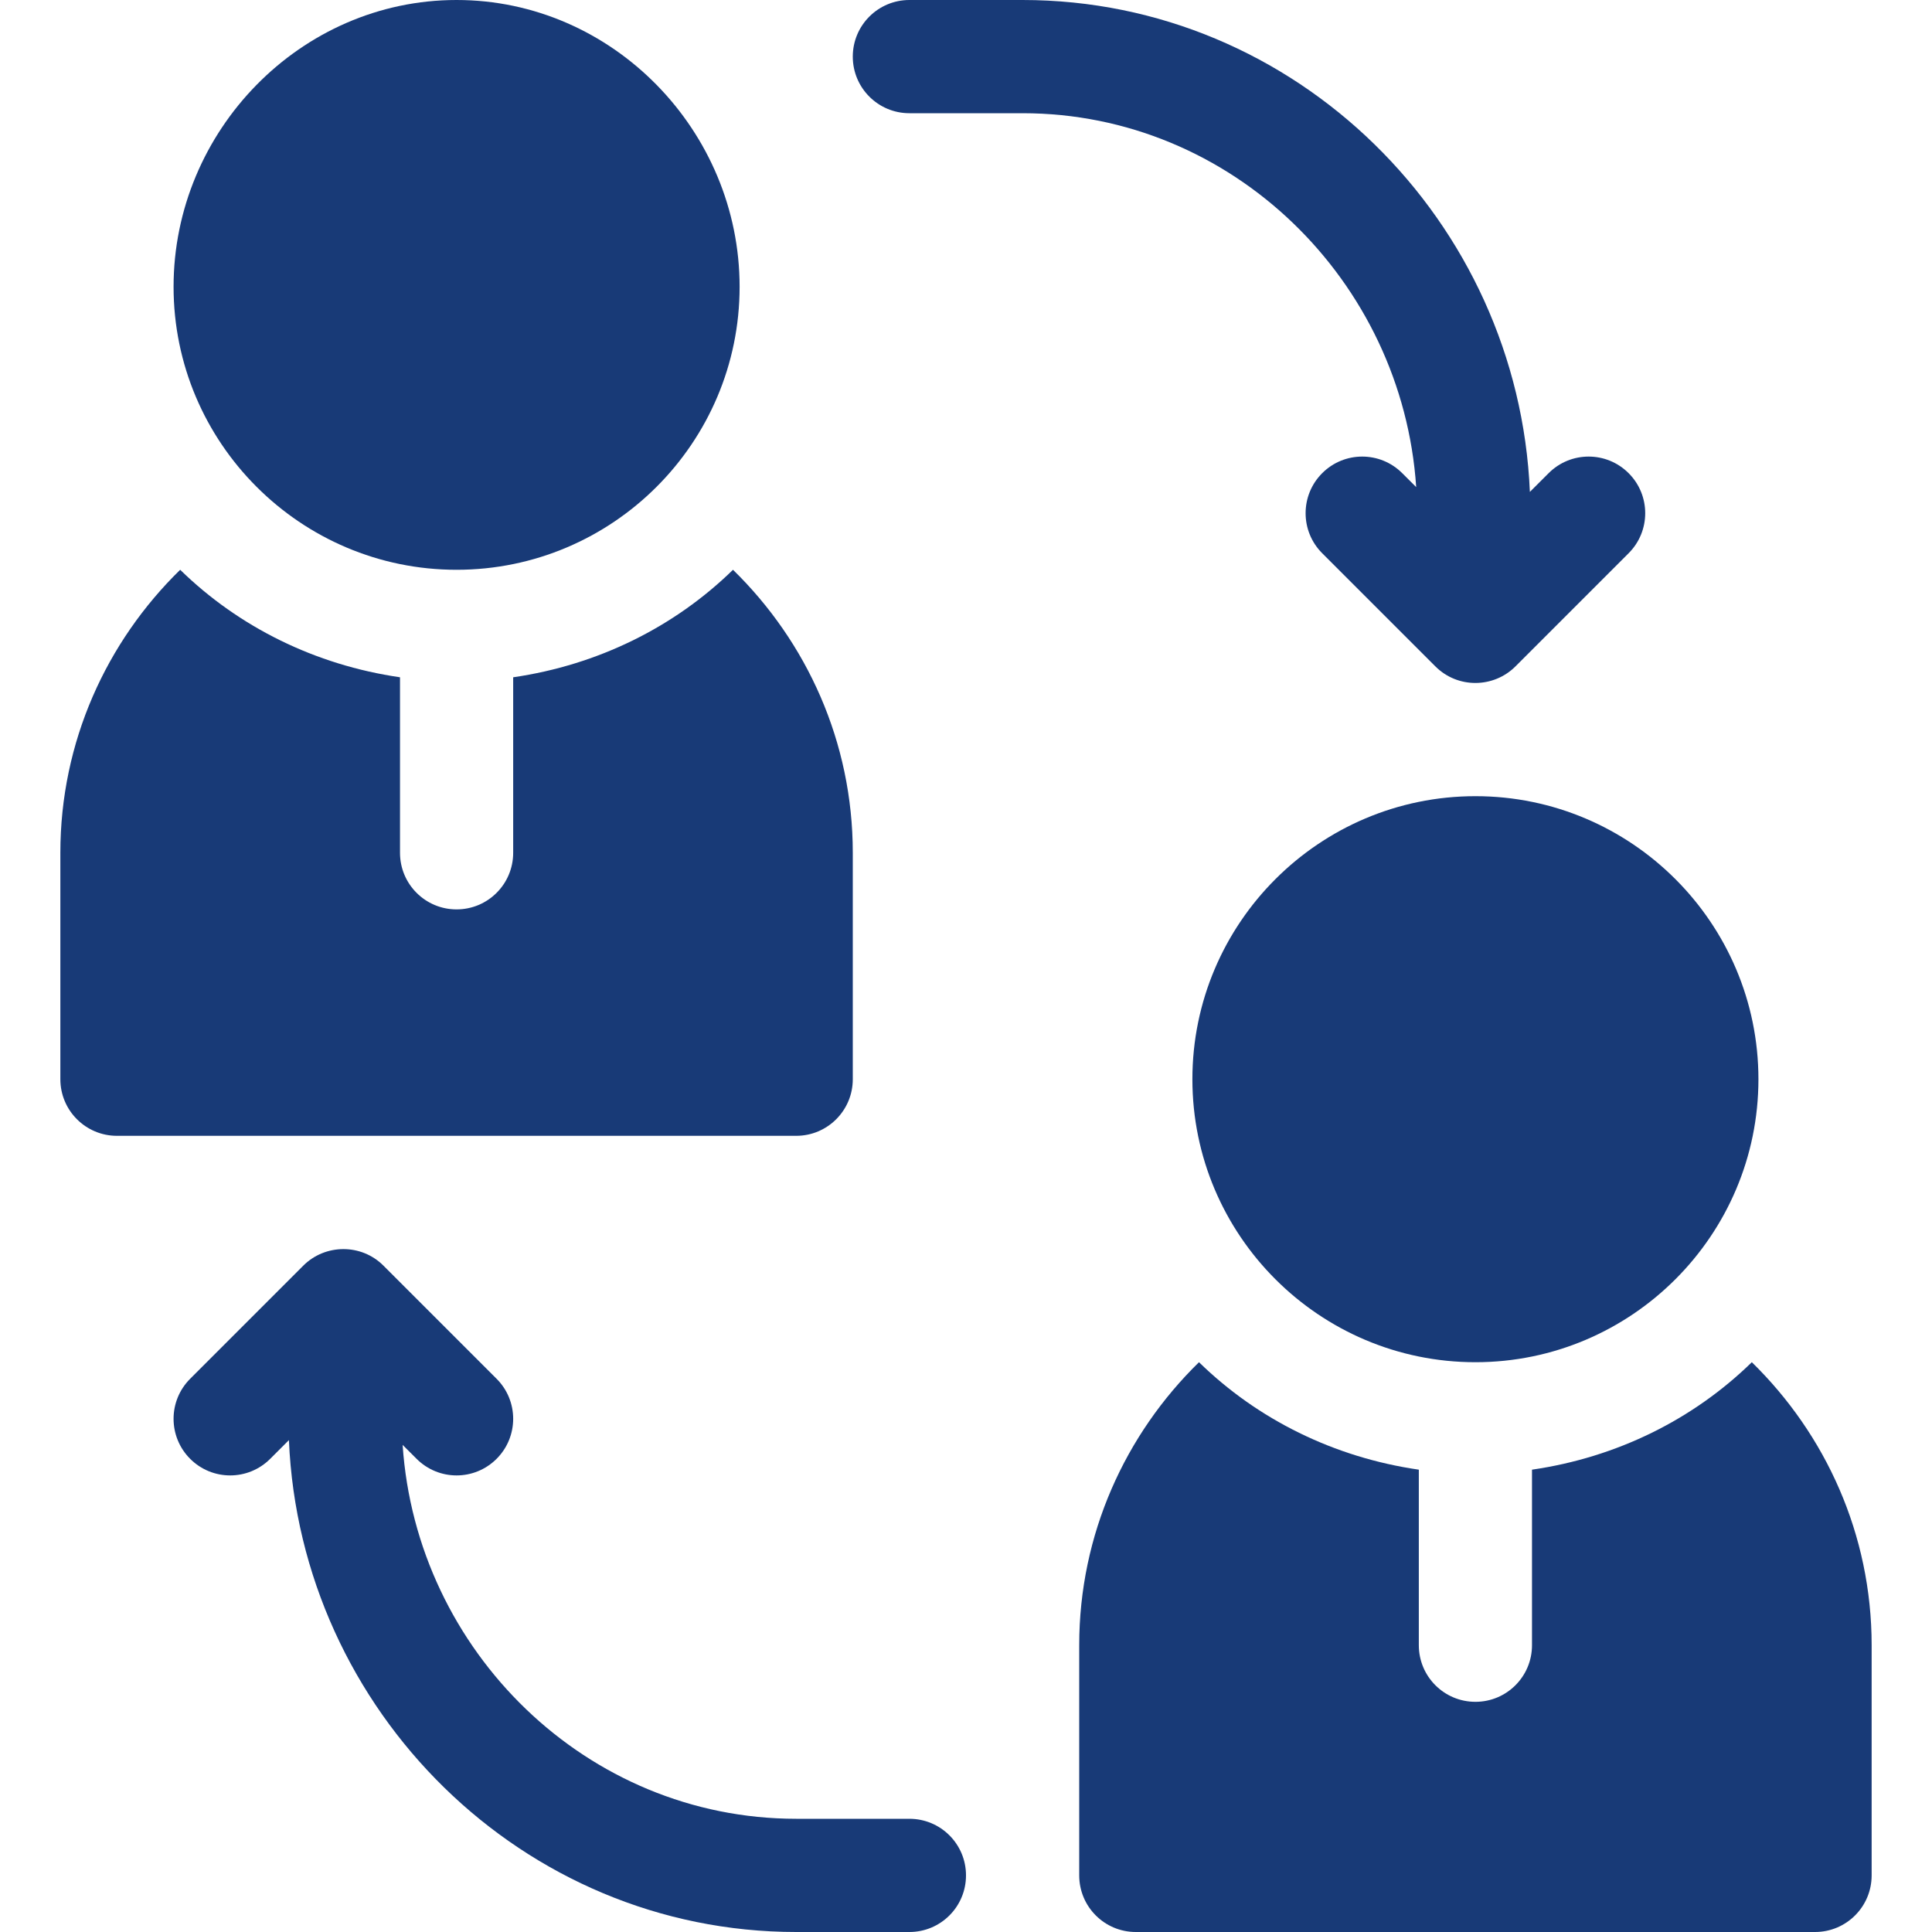 <svg width="50" height="50" viewBox="0 0 50 50" fill="none" xmlns="http://www.w3.org/2000/svg">
<path d="M23.535 47.07H20.606C15.183 47.07 10.775 42.728 10.42 37.394L10.781 37.754C11.353 38.327 12.28 38.327 12.852 37.754C13.424 37.182 13.424 36.255 12.852 35.683L9.924 32.755C9.347 32.177 8.412 32.191 7.849 32.755L4.921 35.683C4.349 36.255 4.349 37.182 4.921 37.754C5.493 38.327 6.421 38.327 6.993 37.754L7.477 37.27C7.774 44.279 13.524 50 20.606 50H23.535C24.345 50 25 49.345 25 48.535C25 47.725 24.345 47.07 23.535 47.07Z" fill="#183A77"/>
<path d="M42.149 12.246C41.577 11.673 40.65 11.673 40.078 12.246L39.593 12.73C39.297 5.721 33.546 0 26.465 0H23.535C22.726 0 22.07 0.655 22.07 1.465C22.07 2.275 22.726 2.93 23.535 2.93H26.465C31.887 2.93 36.295 7.272 36.651 12.606L36.29 12.246C35.718 11.673 34.79 11.673 34.218 12.246C33.646 12.818 33.646 13.745 34.218 14.317L37.146 17.245C37.726 17.826 38.656 17.811 39.221 17.245L42.149 14.317C42.721 13.745 42.721 12.818 42.149 12.246Z" fill="#183A77"/>
<path d="M11.816 0C7.778 0 4.492 3.384 4.492 7.422C4.492 11.46 7.778 14.746 11.816 14.746C15.855 14.746 19.141 11.46 19.141 7.422C19.141 3.384 15.855 0 11.816 0Z" fill="#183A77"/>
<path d="M18.97 14.746C17.454 16.227 15.476 17.209 13.281 17.528V22.07C13.281 22.88 12.626 23.535 11.816 23.535C11.007 23.535 10.352 22.88 10.352 22.07V17.528C8.157 17.209 6.179 16.227 4.663 14.746C2.756 16.609 1.562 19.2 1.562 22.07V27.93C1.562 28.739 2.218 29.395 3.027 29.395H20.605C21.415 29.395 22.07 28.739 22.07 27.93V22.07C22.07 19.2 20.877 16.609 18.97 14.746Z" fill="#183A77"/>
<path d="M38.184 20.605C34.145 20.605 30.859 23.891 30.859 27.93C30.859 31.968 34.145 35.254 38.184 35.254C42.222 35.254 45.508 31.968 45.508 27.93C45.508 23.891 42.222 20.605 38.184 20.605Z" fill="#183A77"/>
<path d="M45.337 35.254C43.821 36.735 41.843 37.717 39.648 38.035V42.578C39.648 43.388 38.993 44.043 38.184 44.043C37.374 44.043 36.719 43.388 36.719 42.578V38.035C34.524 37.717 32.546 36.735 31.03 35.254C29.123 37.117 27.93 39.708 27.93 42.578V48.535C27.93 49.345 28.585 50 29.395 50H46.973C47.782 50 48.438 49.345 48.438 48.535V42.578C48.438 39.708 47.244 37.117 45.337 35.254Z" fill="#183A77"/>
</svg>
